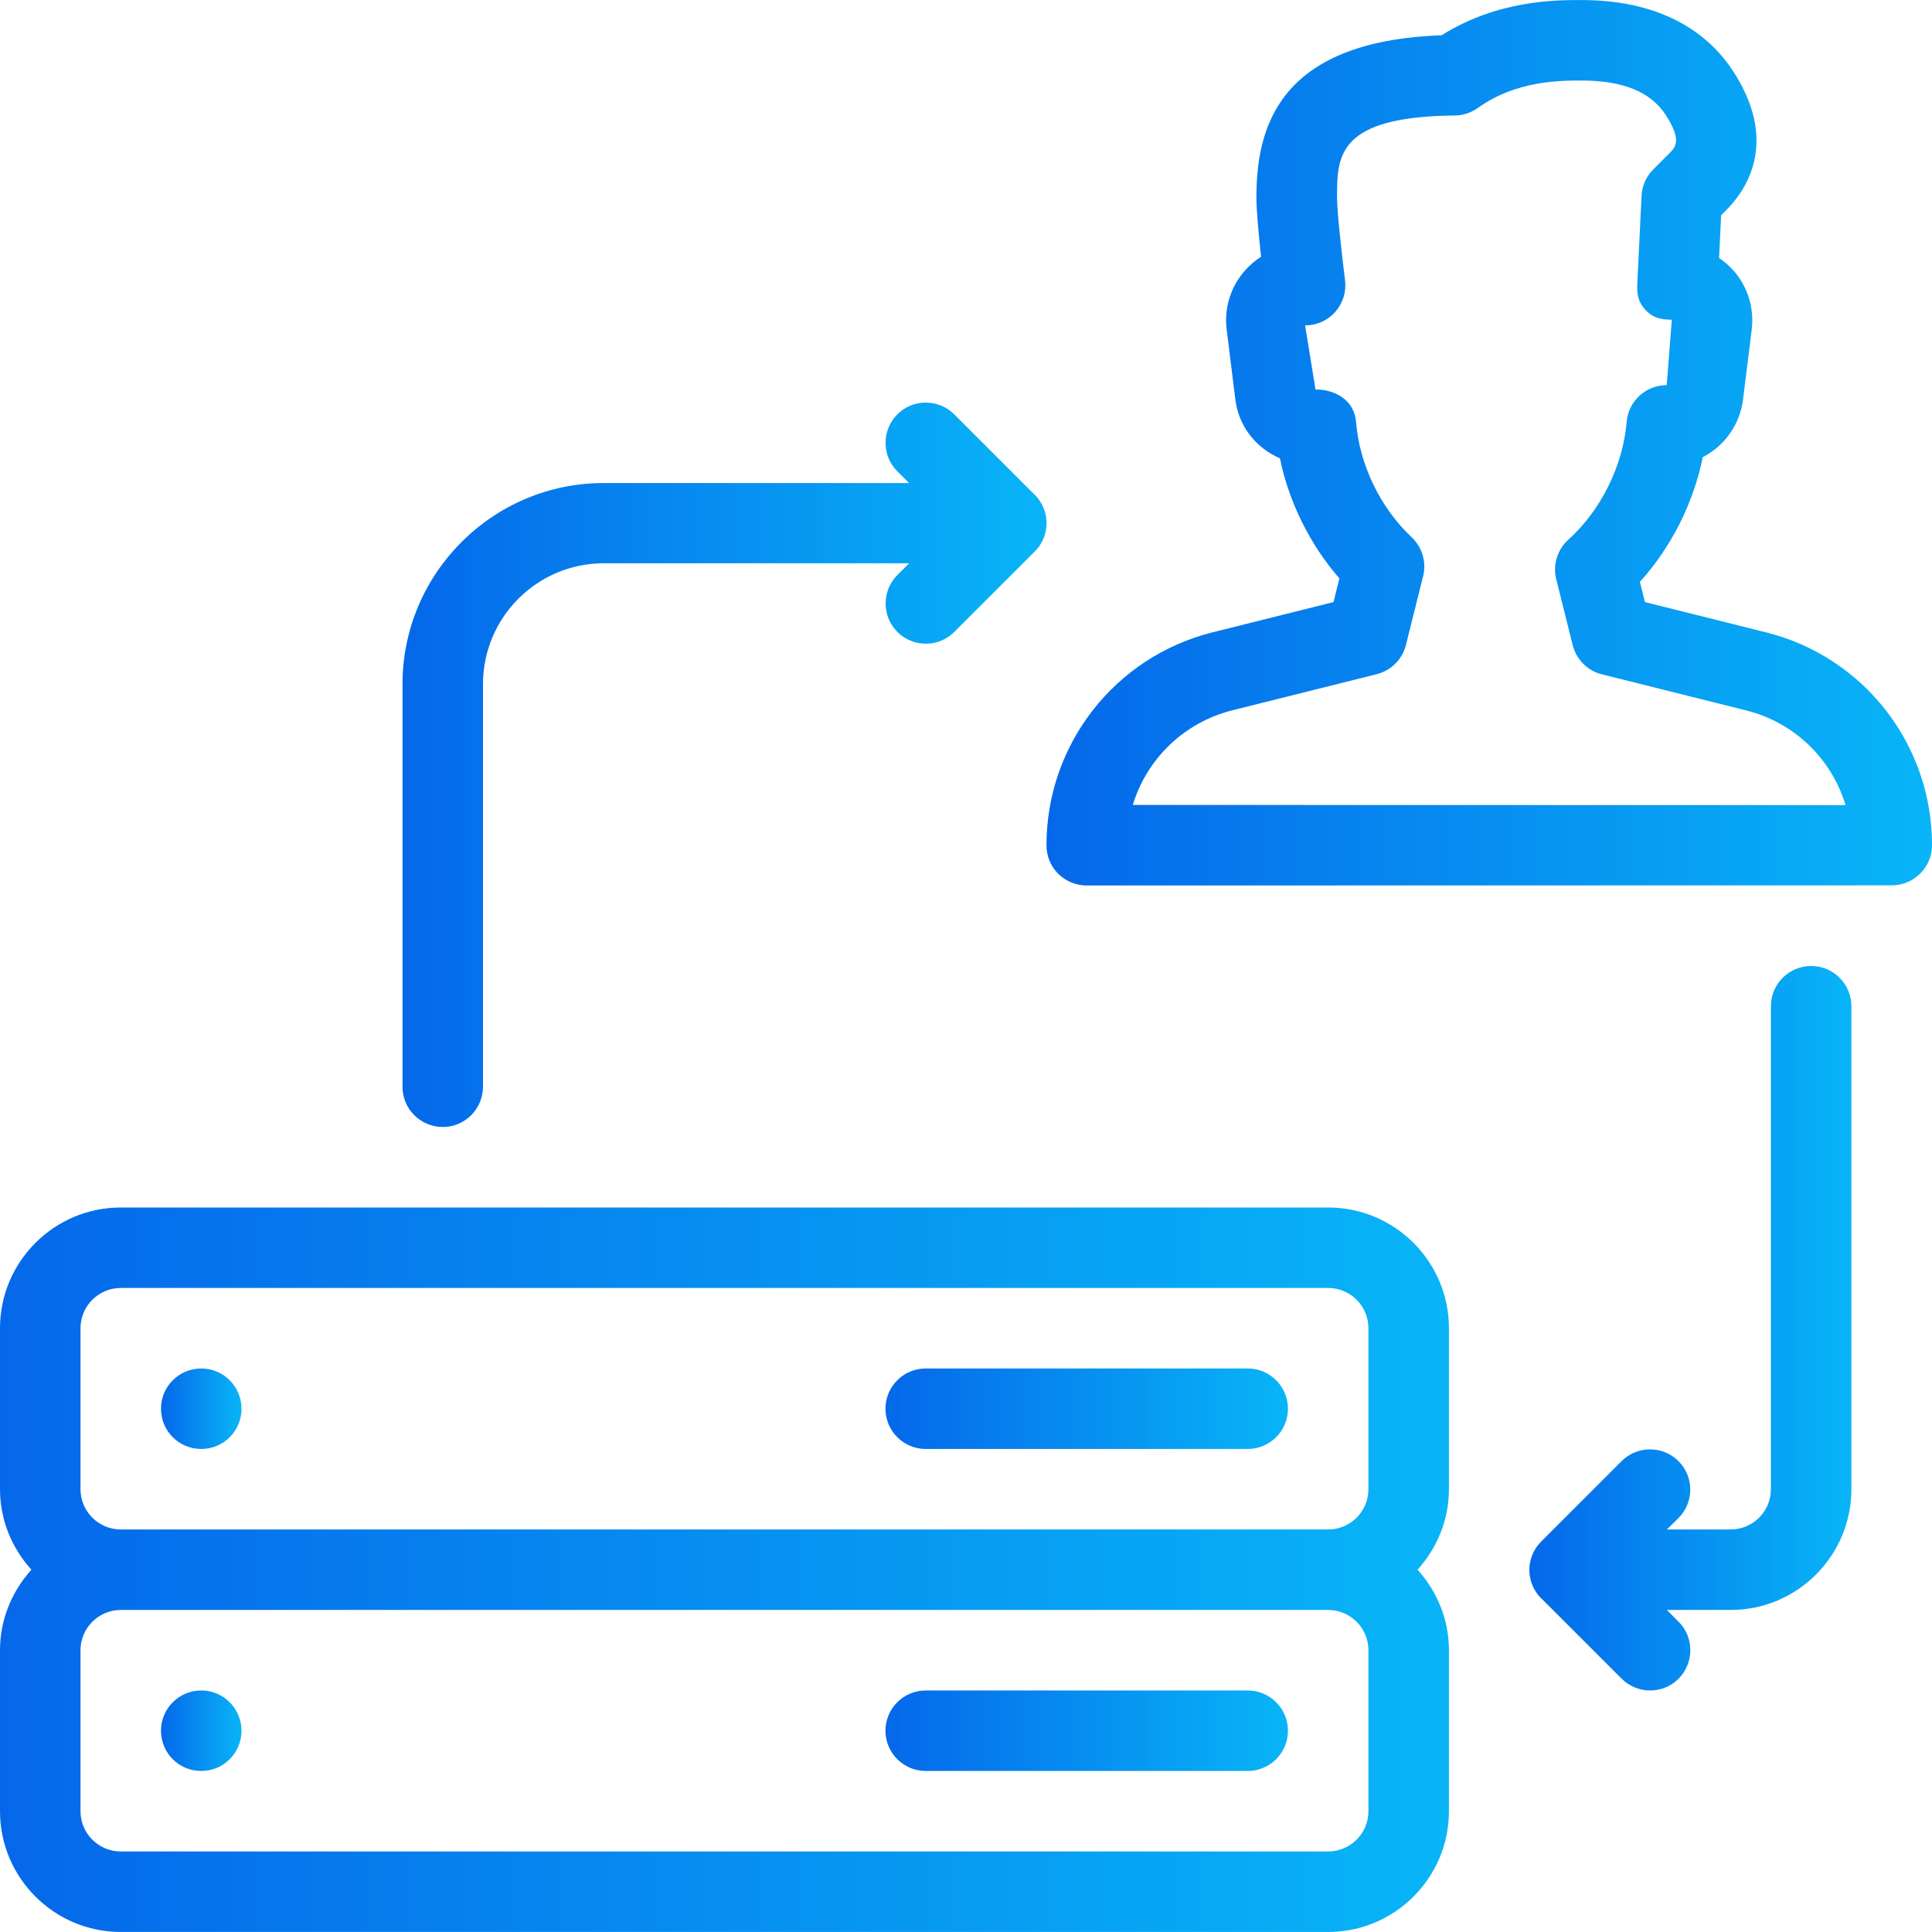 <svg width="60" height="60" viewBox="0 0 60 60" fill="none" xmlns="http://www.w3.org/2000/svg">
<path d="M38.749 52.499H28.749C28.059 52.499 27.499 53.059 27.499 53.749C27.499 54.439 28.059 54.999 28.749 54.999H38.749C39.438 54.999 39.999 54.439 39.999 53.749C39.999 53.059 39.438 52.499 38.749 52.499Z" fill="url(#paint0_linear_167_12962)"/>
<path d="M6.25 52.499C5.558 52.499 5 53.059 5 53.749C5 54.442 5.557 54.999 6.25 54.999C6.942 54.999 7.5 54.442 7.5 53.749C7.5 53.059 6.94 52.499 6.25 52.499Z" fill="url(#paint1_linear_167_12962)"/>
<path d="M13.75 35C14.44 35 15 34.44 15 33.742V21.243C15 19.175 16.682 17.493 18.75 17.493H28.234L27.869 17.858C27.382 18.346 27.382 19.138 27.869 19.625C28.357 20.113 29.149 20.113 29.637 19.625L32.129 17.133C32.154 17.108 32.179 17.081 32.204 17.053C32.367 16.861 32.464 16.631 32.492 16.393C32.502 16.318 32.504 16.243 32.499 16.173C32.482 15.883 32.362 15.596 32.142 15.371C32.139 15.371 32.139 15.371 32.139 15.371C32.139 15.371 32.139 15.371 32.137 15.371C32.137 15.368 32.134 15.368 32.134 15.368L29.634 12.868C29.147 12.381 28.354 12.381 27.867 12.868C27.624 13.113 27.502 13.433 27.502 13.753C27.502 14.073 27.622 14.393 27.867 14.638L28.232 15.001H18.75C15.302 15.001 12.5 17.806 12.5 21.25V33.75C12.5 34.44 13.06 35 13.75 35Z" fill="url(#paint2_linear_167_12962)"/>
<path d="M6.25 42.499C5.558 42.499 5 43.059 5 43.749C5 44.442 5.557 44.999 6.25 44.999C6.942 44.999 7.5 44.442 7.5 43.749C7.5 43.059 6.94 42.499 6.25 42.499Z" fill="url(#paint3_linear_167_12962)"/>
<path d="M41.248 37.5H3.75C1.682 37.5 0 39.182 0 41.25V46.249C0 47.212 0.375 48.084 0.975 48.749C0.375 49.417 0 50.287 0 51.249V56.249C0 58.316 1.682 59.999 3.75 59.999H41.248C43.316 59.999 44.998 58.316 44.998 56.249V51.249C44.998 50.287 44.623 49.414 44.023 48.749C44.623 48.084 44.998 47.212 44.998 46.249V41.25C44.998 39.182 43.316 37.5 41.248 37.5ZM42.498 56.249C42.498 56.939 41.936 57.499 41.248 57.499H3.75C3.062 57.499 2.5 56.939 2.5 56.249V51.249C2.5 50.559 3.062 49.999 3.75 49.999H41.248C41.936 49.999 42.498 50.559 42.498 51.249V56.249ZM42.498 46.249C42.498 46.939 41.936 47.499 41.248 47.499H3.75C3.062 47.499 2.5 46.939 2.5 46.249V41.249C2.5 40.559 3.062 39.999 3.75 39.999H41.248C41.936 39.999 42.498 40.559 42.498 41.249V46.249Z" fill="url(#paint4_linear_167_12962)"/>
<path d="M54.838 19.636L51.086 18.698L50.928 18.071C51.901 16.996 52.593 15.623 52.881 14.198C53.548 13.853 54.031 13.198 54.131 12.411L54.401 10.236C54.483 9.576 54.281 8.911 53.843 8.411C53.708 8.259 53.553 8.124 53.388 8.011L53.451 6.684L53.678 6.456C54.323 5.771 55.196 4.309 53.816 2.199C53.161 1.196 51.811 0.001 49.106 0.001C48.311 0.001 46.513 0.001 44.769 1.096C39.624 1.279 39.019 4.051 39.019 6.144C39.019 6.556 39.094 7.329 39.164 7.974C38.979 8.091 38.809 8.236 38.661 8.404C38.216 8.909 38.011 9.576 38.096 10.239L38.366 12.414C38.469 13.226 38.986 13.901 39.749 14.233C40.029 15.596 40.684 16.916 41.596 17.963L41.414 18.698L37.661 19.636C34.624 20.396 32.499 23.116 32.499 26.25C32.499 26.583 32.629 26.903 32.864 27.135C33.099 27.368 33.417 27.5 33.749 27.5L58.751 27.495C59.441 27.495 60.001 26.935 60.001 26.245C60 23.113 57.878 20.393 54.838 19.636ZM35.181 24.998C35.611 23.573 36.764 22.438 38.274 22.058L42.754 20.938C43.201 20.826 43.551 20.476 43.663 20.028L44.196 17.896C44.306 17.456 44.168 16.991 43.836 16.681C42.864 15.766 42.218 14.428 42.114 13.103C42.061 12.456 41.506 12.096 40.854 12.096L40.531 10.106C40.891 10.106 41.231 9.954 41.468 9.684C41.706 9.416 41.816 9.059 41.771 8.701C41.676 7.946 41.523 6.581 41.523 6.141C41.523 4.846 41.523 3.624 45.178 3.586C45.433 3.584 45.683 3.504 45.893 3.354C47.081 2.501 48.453 2.501 49.111 2.501C50.403 2.501 51.258 2.849 51.728 3.566C52.236 4.344 52.028 4.564 51.888 4.716L51.346 5.259C51.126 5.479 50.995 5.771 50.98 6.081L50.848 8.804C50.833 9.144 50.873 9.381 51.105 9.629C51.34 9.876 51.58 9.926 51.92 9.929L51.761 11.961C51.108 11.961 50.568 12.461 50.516 13.111C50.406 14.458 49.713 15.856 48.708 16.758C48.366 17.066 48.218 17.541 48.331 17.991L48.841 20.033C48.953 20.48 49.301 20.833 49.751 20.943L54.23 22.063C55.735 22.44 56.885 23.575 57.315 25.003L35.181 24.998Z" fill="url(#paint5_linear_167_12962)"/>
<path d="M56.247 30C55.557 30 54.997 30.56 54.997 31.25V46.249C54.997 46.94 54.435 47.499 53.747 47.499H51.765L52.127 47.145C52.615 46.657 52.615 45.865 52.127 45.377C51.64 44.89 50.847 44.89 50.36 45.377L47.868 47.869C47.843 47.894 47.818 47.922 47.793 47.95C47.63 48.142 47.532 48.372 47.505 48.609C47.495 48.682 47.493 48.757 47.498 48.829C47.515 49.119 47.635 49.407 47.855 49.632C47.858 49.632 47.858 49.632 47.858 49.632C47.858 49.632 47.858 49.632 47.86 49.632C47.86 49.634 47.862 49.634 47.862 49.634L50.362 52.134C50.607 52.377 50.927 52.499 51.247 52.499C51.567 52.499 51.887 52.379 52.13 52.134C52.372 51.889 52.495 51.569 52.495 51.249C52.495 50.929 52.375 50.609 52.13 50.364L51.765 49.999H53.747C55.815 49.999 57.497 48.317 57.497 46.249V31.25C57.497 30.56 56.937 30 56.247 30Z" fill="url(#paint6_linear_167_12962)"/>
<path d="M38.749 42.499H28.749C28.059 42.499 27.499 43.059 27.499 43.749C27.499 44.44 28.059 44.999 28.749 44.999H38.749C39.438 44.999 39.999 44.44 39.999 43.749C39.998 43.059 39.438 42.499 38.749 42.499Z" fill="url(#paint7_linear_167_12962)"/>
<defs>
<linearGradient id="paint0_linear_167_12962" x1="27.499" y1="53.749" x2="39.999" y2="53.749" gradientUnits="userSpaceOnUse">
<stop stop-color="#0568EA"/>
<stop offset="1" stop-color="#08B5F7"/>
</linearGradient>
<linearGradient id="paint1_linear_167_12962" x1="5" y1="53.749" x2="7.5" y2="53.749" gradientUnits="userSpaceOnUse">
<stop stop-color="#0568EA"/>
<stop offset="1" stop-color="#08B5F7"/>
</linearGradient>
<linearGradient id="paint2_linear_167_12962" x1="12.5" y1="23.751" x2="32.502" y2="23.751" gradientUnits="userSpaceOnUse">
<stop stop-color="#0568EA"/>
<stop offset="1" stop-color="#08B5F7"/>
</linearGradient>
<linearGradient id="paint3_linear_167_12962" x1="5" y1="43.749" x2="7.5" y2="43.749" gradientUnits="userSpaceOnUse">
<stop stop-color="#0568EA"/>
<stop offset="1" stop-color="#08B5F7"/>
</linearGradient>
<linearGradient id="paint4_linear_167_12962" x1="0" y1="48.749" x2="44.998" y2="48.749" gradientUnits="userSpaceOnUse">
<stop stop-color="#0568EA"/>
<stop offset="1" stop-color="#08B5F7"/>
</linearGradient>
<linearGradient id="paint5_linear_167_12962" x1="32.499" y1="13.751" x2="60.001" y2="13.751" gradientUnits="userSpaceOnUse">
<stop stop-color="#0568EA"/>
<stop offset="1" stop-color="#08B5F7"/>
</linearGradient>
<linearGradient id="paint6_linear_167_12962" x1="47.495" y1="41.25" x2="57.497" y2="41.25" gradientUnits="userSpaceOnUse">
<stop stop-color="#0568EA"/>
<stop offset="1" stop-color="#08B5F7"/>
</linearGradient>
<linearGradient id="paint7_linear_167_12962" x1="27.499" y1="43.749" x2="39.999" y2="43.749" gradientUnits="userSpaceOnUse">
<stop stop-color="#0568EA"/>
<stop offset="1" stop-color="#08B5F7"/>
</linearGradient>
</defs>
</svg>
